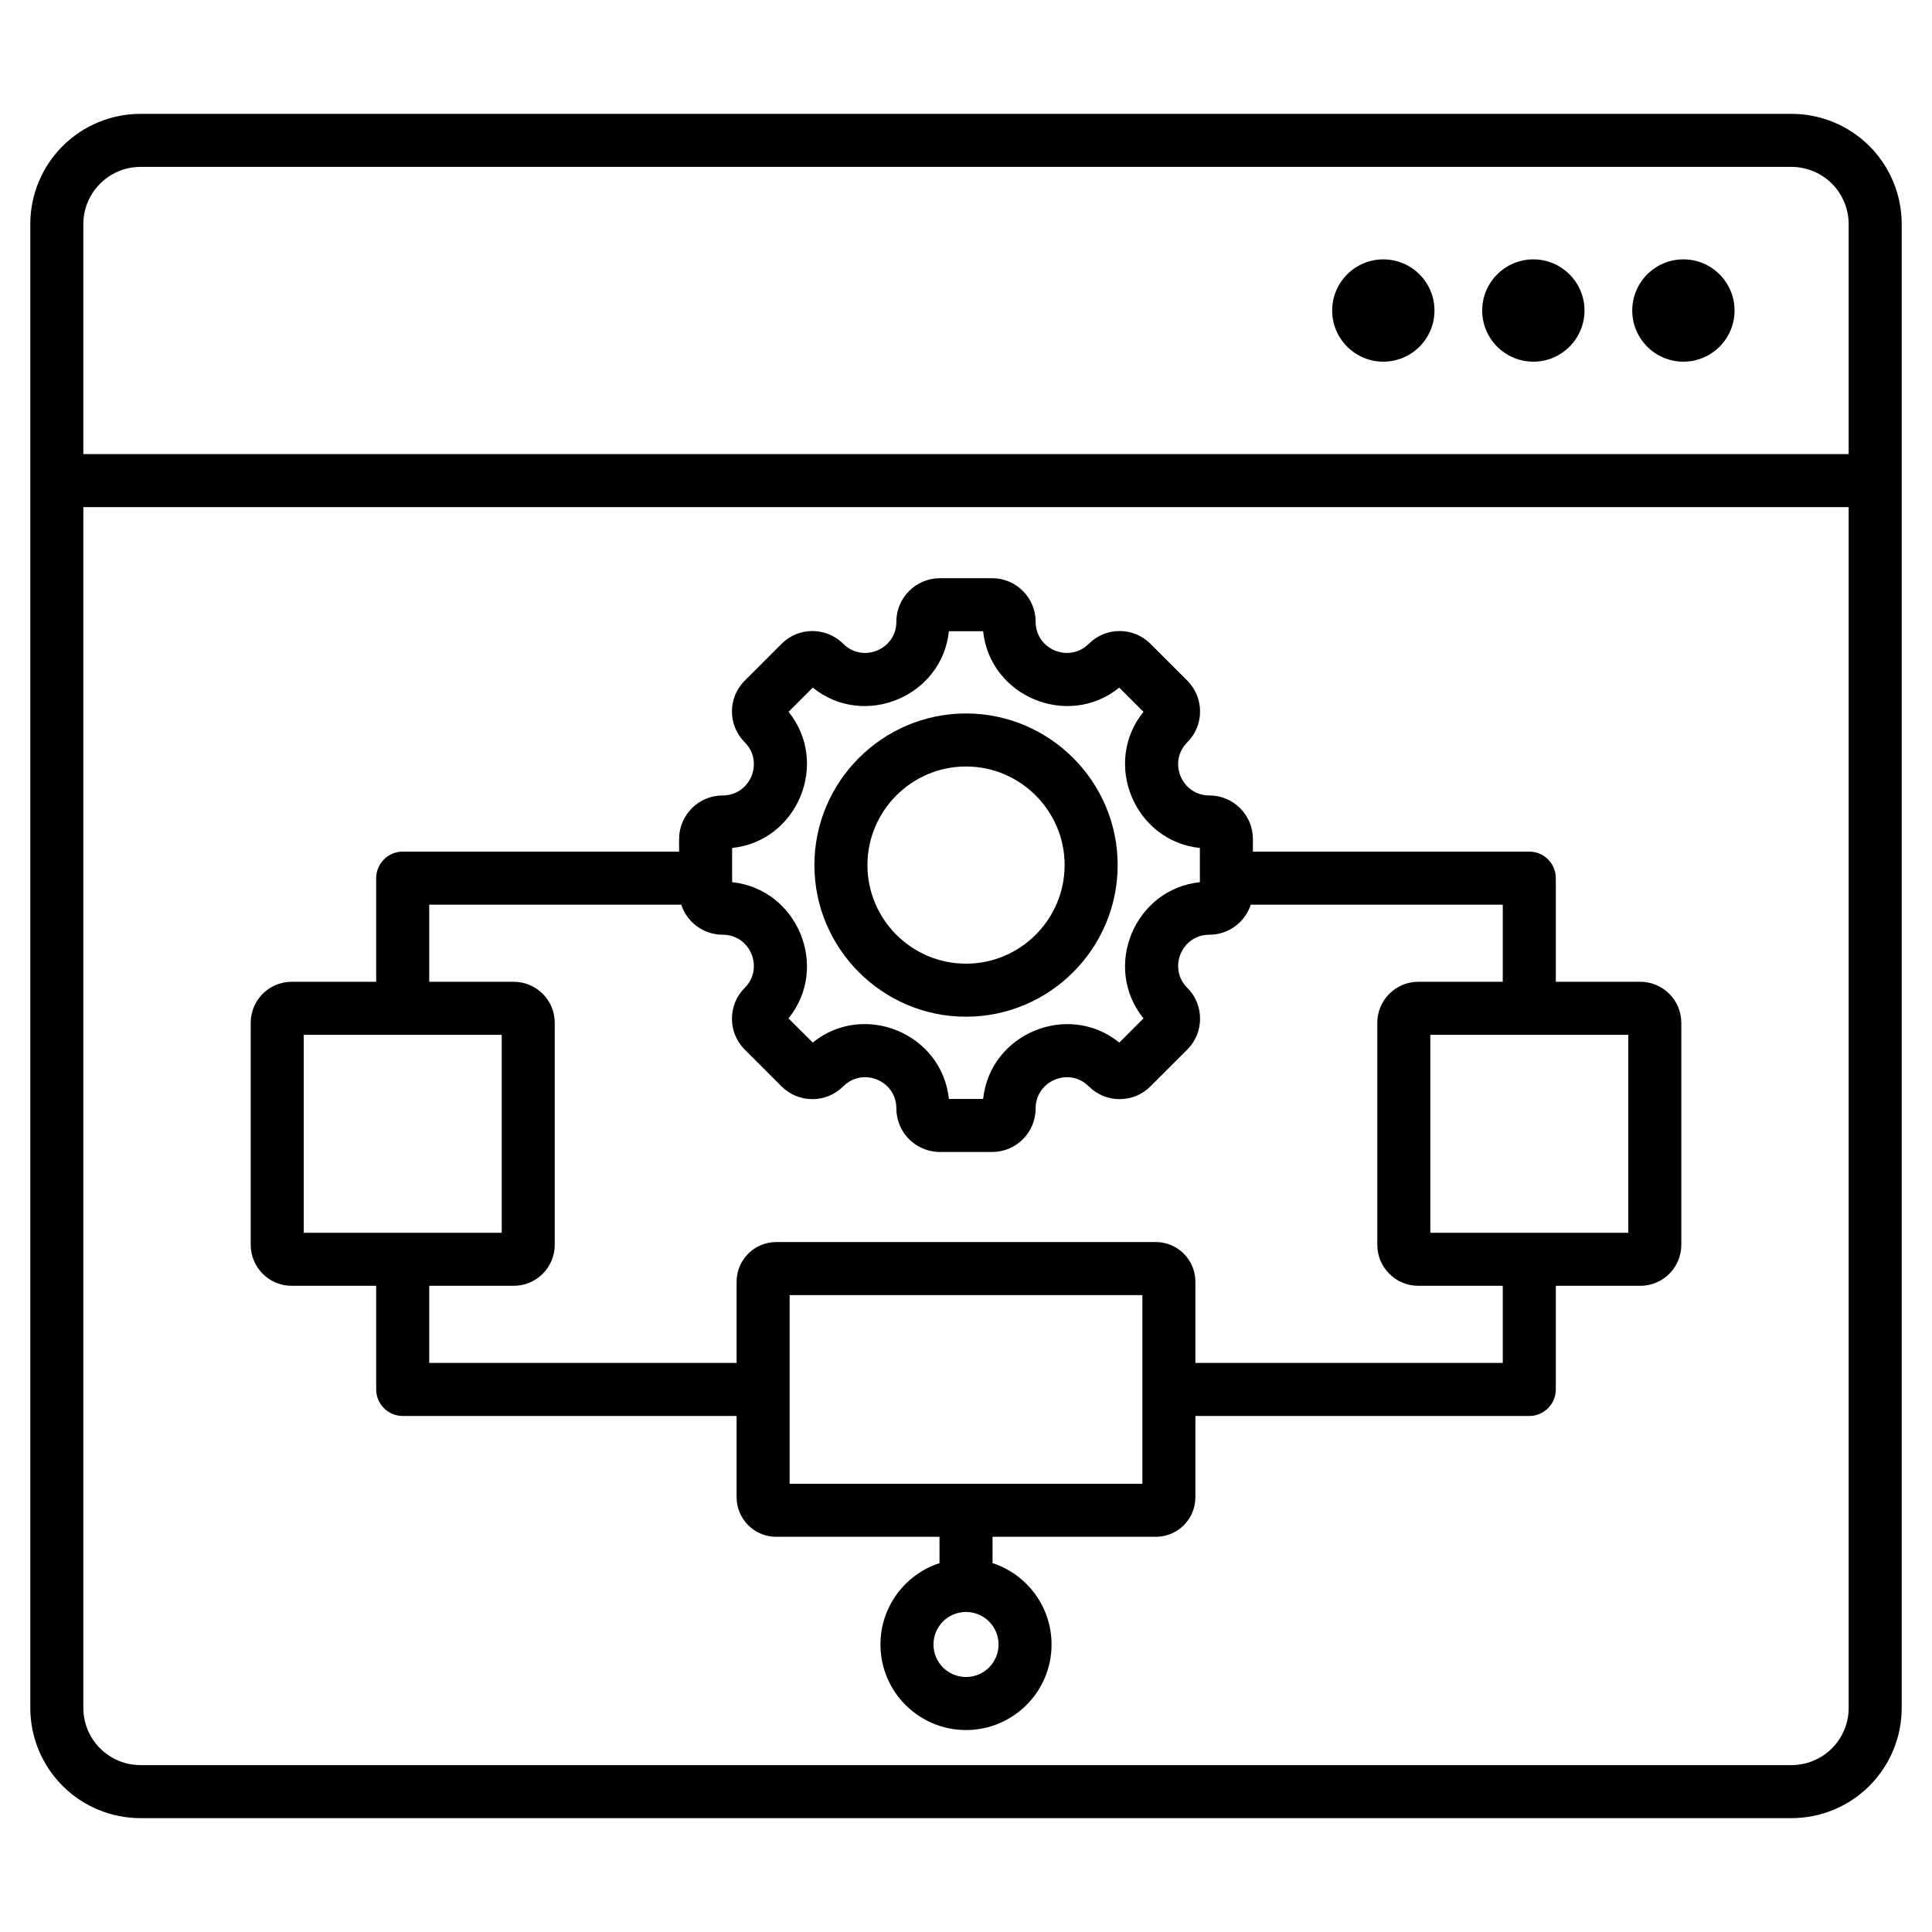 <svg width="60" height="60" viewBox="0 0 60 60" fill="none" xmlns="http://www.w3.org/2000/svg">
<path fill-rule="evenodd" clip-rule="evenodd" d="M0.941 53.041V6.96V6.957C0.941 6.05 1.302 5.18 1.943 4.538C2.585 3.897 3.455 3.536 4.362 3.536H4.365H55.636H55.638C56.545 3.536 57.416 3.897 58.057 4.538C58.699 5.18 59.059 6.05 59.059 6.957V6.96V53.041C59.059 53.949 58.698 54.819 58.056 55.462C57.414 56.104 56.544 56.464 55.636 56.464H4.365C3.457 56.464 2.586 56.104 1.944 55.462C1.302 54.819 0.941 53.949 0.941 53.041ZM57.412 14.102V6.96V6.957C57.411 6.487 57.224 6.036 56.892 5.704C56.559 5.371 56.108 5.184 55.638 5.183H55.636H4.365H4.362C3.892 5.184 3.441 5.371 3.109 5.704C2.776 6.036 2.589 6.487 2.588 6.957V6.96V14.102H57.412ZM2.588 15.749V53.041C2.588 53.512 2.776 53.964 3.109 54.297C3.442 54.63 3.894 54.817 4.365 54.817H55.636C56.107 54.817 56.559 54.63 56.892 54.297C57.225 53.964 57.412 53.512 57.412 53.041V15.749H2.588ZM42.96 8.055C43.837 8.055 44.549 8.767 44.549 9.644C44.549 10.52 43.837 11.232 42.96 11.232C42.084 11.232 41.372 10.52 41.372 9.644C41.372 8.767 42.084 8.055 42.96 8.055ZM52.279 8.055C53.156 8.055 53.868 8.767 53.868 9.644C53.868 10.52 53.156 11.232 52.279 11.232C51.403 11.232 50.691 10.52 50.691 9.644C50.691 8.767 51.403 8.055 52.279 8.055ZM47.62 8.055C48.496 8.055 49.208 8.767 49.208 9.644C49.208 10.52 48.496 11.232 47.62 11.232C46.743 11.232 46.031 10.52 46.031 9.644C46.031 8.767 46.743 8.055 47.62 8.055ZM11.683 39.932H9.061C8.356 39.932 7.786 39.361 7.786 38.657V31.765C7.786 31.061 8.356 30.49 9.061 30.49H11.683V27.272C11.683 26.817 12.052 26.448 12.507 26.448H21.09V26.057C21.09 25.309 21.697 24.703 22.445 24.703C23.305 24.703 23.736 23.661 23.128 23.053C22.599 22.524 22.599 21.667 23.128 21.138L24.272 19.994C24.801 19.465 25.659 19.465 26.188 19.994C26.795 20.601 27.837 20.17 27.837 19.31C27.837 18.562 28.444 17.956 29.192 17.956H30.809C31.557 17.956 32.163 18.562 32.163 19.31C32.163 20.17 33.205 20.601 33.813 19.994C34.341 19.465 35.201 19.465 35.729 19.994L36.873 21.138C37.401 21.667 37.401 22.524 36.873 23.053C36.265 23.661 36.696 24.703 37.556 24.703C38.306 24.703 38.91 25.309 38.91 26.057V26.448H47.494C47.949 26.448 48.317 26.817 48.317 27.272V30.49H50.94C51.644 30.49 52.215 31.061 52.215 31.765V38.657C52.215 39.361 51.644 39.932 50.94 39.932H48.317V43.15C48.317 43.605 47.949 43.974 47.494 43.974H37.124V46.496C37.124 46.823 36.995 47.136 36.764 47.367C36.533 47.598 36.219 47.727 35.893 47.727H30.824V48.544C31.888 48.891 32.657 49.892 32.657 51.071C32.657 52.538 31.467 53.728 30 53.728C28.534 53.728 27.343 52.538 27.343 51.071C27.343 49.892 28.113 48.891 29.177 48.544V47.727H24.108C23.781 47.727 23.468 47.598 23.237 47.367C23.006 47.136 22.876 46.823 22.876 46.496V43.974H12.507C12.052 43.974 11.683 43.605 11.683 43.15V39.932ZM15.581 32.137H9.433V38.285H15.581V32.137ZM21.157 28.096H13.33V30.49H15.953C16.657 30.49 17.228 31.061 17.228 31.765V38.657C17.228 39.361 16.657 39.932 15.953 39.932H13.33V42.327H22.876V39.805C22.876 39.478 23.006 39.165 23.237 38.934C23.468 38.703 23.781 38.573 24.108 38.573H35.893C36.219 38.573 36.533 38.703 36.764 38.934C36.995 39.165 37.124 39.478 37.124 39.805V42.327H46.67V39.932H44.048C43.344 39.932 42.773 39.361 42.773 38.657V31.765C42.773 31.061 43.344 30.49 44.048 30.49H46.67C46.67 29.537 46.67 28.096 46.67 28.096H38.844C38.667 28.637 38.159 29.029 37.556 29.029C36.696 29.029 36.265 30.071 36.873 30.679C37.401 31.207 37.401 32.067 36.873 32.595L35.729 33.738C35.201 34.267 34.341 34.267 33.813 33.738C33.205 33.13 32.163 33.562 32.163 34.422C32.163 35.172 31.557 35.776 30.809 35.776H29.192C28.444 35.776 27.837 35.172 27.837 34.422C27.837 33.561 26.796 33.13 26.188 33.738C25.659 34.267 24.801 34.267 24.272 33.739L23.128 32.595C22.599 32.067 22.599 31.207 23.128 30.679C23.736 30.071 23.305 29.029 22.445 29.029C21.844 29.029 21.334 28.637 21.157 28.096ZM37.263 27.397V26.335C35.231 26.12 34.226 23.695 35.512 22.106L34.76 21.354C33.172 22.64 30.745 21.636 30.532 19.603H29.469C29.255 21.636 26.829 22.64 25.241 21.354L24.489 22.106C25.774 23.695 24.77 26.121 22.737 26.335V27.397C24.77 27.611 25.774 30.037 24.488 31.626L25.241 32.377C26.83 31.09 29.255 32.095 29.469 34.129H30.532C30.746 32.097 33.172 31.092 34.761 32.378L35.512 31.626C34.226 30.038 35.231 27.611 37.263 27.397ZM44.42 38.285H50.568V32.137H44.42V38.285ZM24.523 46.08H35.477V40.221H24.523V46.08ZM30 50.061C29.443 50.061 28.99 50.513 28.99 51.071C28.99 51.629 29.443 52.081 30 52.081C30.558 52.081 31.011 51.629 31.011 51.071C31.011 50.513 30.558 50.061 30 50.061ZM30.001 31.575C27.407 31.575 25.292 29.459 25.292 26.866C25.292 24.272 27.407 22.157 30.001 22.157C32.594 22.157 34.71 24.272 34.71 26.866C34.71 29.459 32.594 31.575 30.001 31.575ZM30.001 29.928C31.687 29.928 33.063 28.552 33.063 26.866C33.063 25.18 31.687 23.804 30.001 23.804C28.314 23.804 26.939 25.18 26.939 26.866C26.939 28.552 28.314 29.928 30.001 29.928Z" fill="black"/>
</svg>
